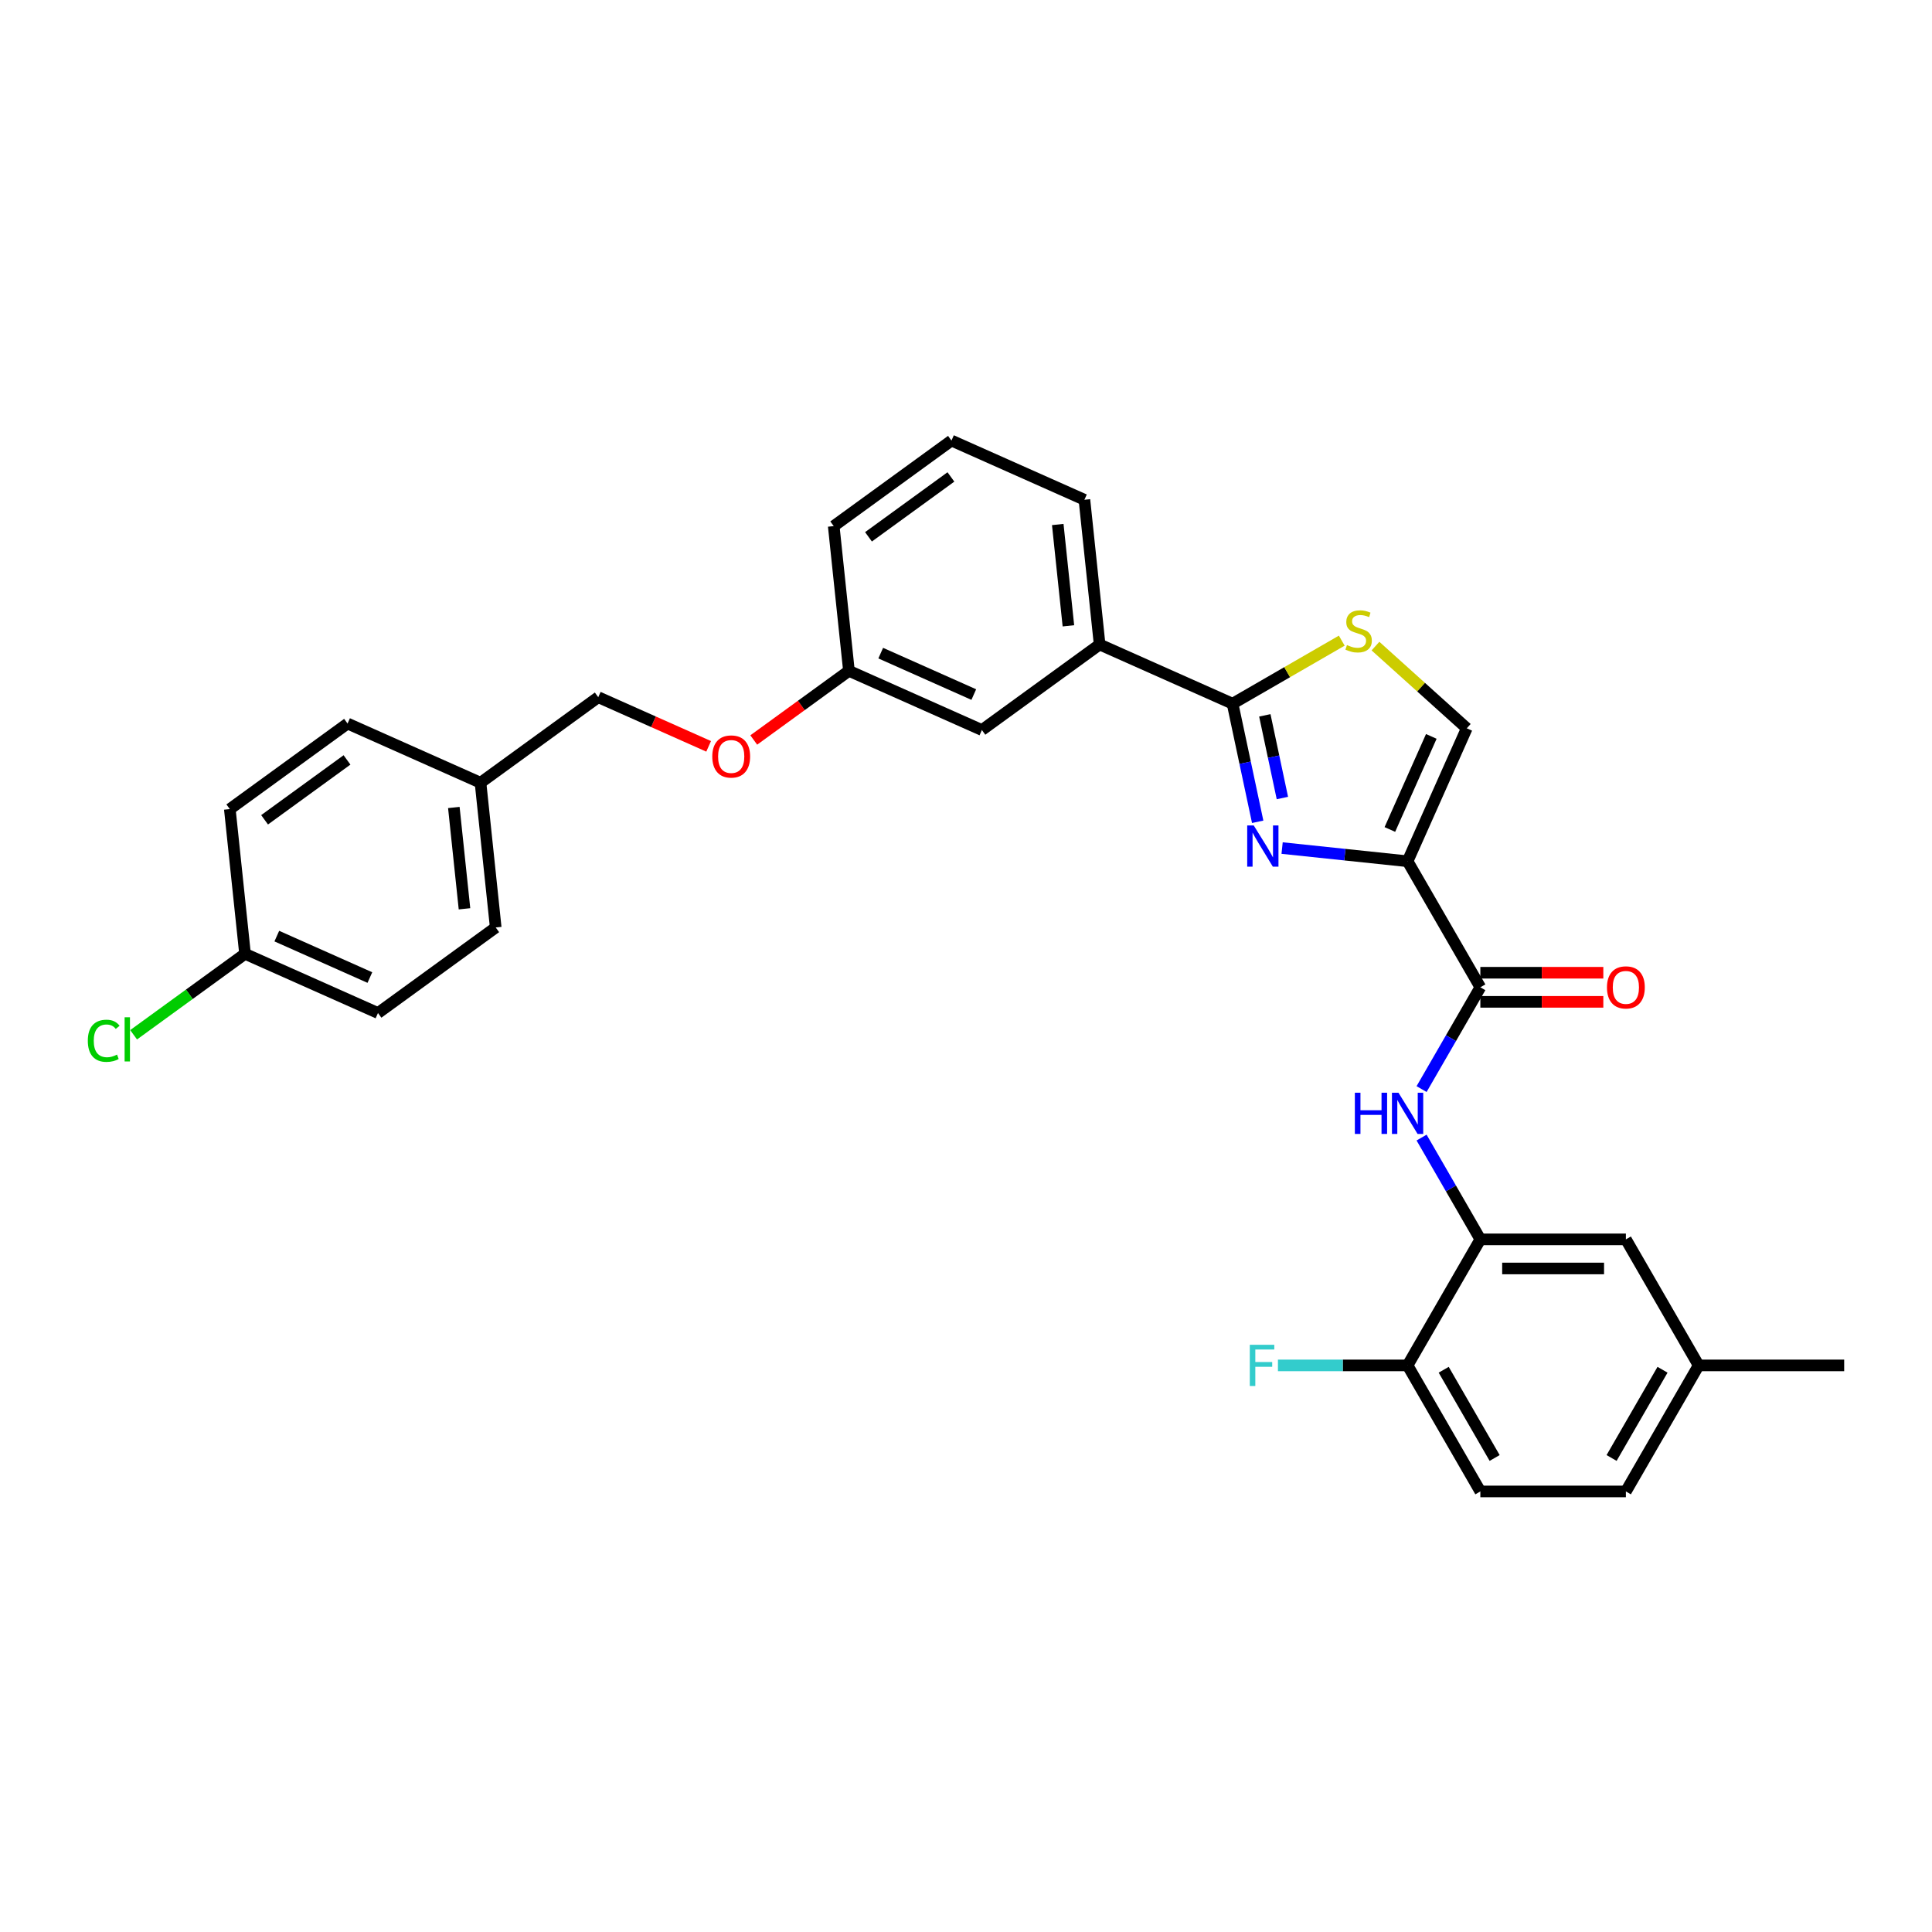 <?xml version='1.0' encoding='iso-8859-1'?>
<svg version='1.1' baseProfile='full'
              xmlns='http://www.w3.org/2000/svg'
                      xmlns:rdkit='http://www.rdkit.org/xml'
                      xmlns:xlink='http://www.w3.org/1999/xlink'
                  xml:space='preserve'
width='1000px' height='1000px' viewBox='0 0 1000 1000'>
<!-- END OF HEADER -->
<rect style='opacity:1.0;fill:#FFFFFF;stroke:none' width='1000' height='1000' x='0' y='0'> </rect>
<path class='bond-0' d='M 879.217,706.729 L 841.553,771.966' style='fill:none;fill-rule:evenodd;stroke:#000000;stroke-width:6px;stroke-linecap:butt;stroke-linejoin:miter;stroke-opacity:1' />
<path class='bond-0' d='M 860.52,708.982 L 834.155,754.647' style='fill:none;fill-rule:evenodd;stroke:#000000;stroke-width:6px;stroke-linecap:butt;stroke-linejoin:miter;stroke-opacity:1' />
<path class='bond-1' d='M 879.217,706.729 L 841.553,641.493' style='fill:none;fill-rule:evenodd;stroke:#000000;stroke-width:6px;stroke-linecap:butt;stroke-linejoin:miter;stroke-opacity:1' />
<path class='bond-2' d='M 879.217,706.729 L 954.545,706.729' style='fill:none;fill-rule:evenodd;stroke:#000000;stroke-width:6px;stroke-linecap:butt;stroke-linejoin:miter;stroke-opacity:1' />
<path class='bond-3' d='M 766.225,511.02 L 751.015,537.364' style='fill:none;fill-rule:evenodd;stroke:#000000;stroke-width:6px;stroke-linecap:butt;stroke-linejoin:miter;stroke-opacity:1' />
<path class='bond-3' d='M 751.015,537.364 L 735.806,563.707' style='fill:none;fill-rule:evenodd;stroke:#0000FF;stroke-width:6px;stroke-linecap:butt;stroke-linejoin:miter;stroke-opacity:1' />
<path class='bond-4' d='M 766.225,518.553 L 798.051,518.553' style='fill:none;fill-rule:evenodd;stroke:#000000;stroke-width:6px;stroke-linecap:butt;stroke-linejoin:miter;stroke-opacity:1' />
<path class='bond-4' d='M 798.051,518.553 L 829.877,518.553' style='fill:none;fill-rule:evenodd;stroke:#FF0000;stroke-width:6px;stroke-linecap:butt;stroke-linejoin:miter;stroke-opacity:1' />
<path class='bond-4' d='M 766.225,503.488 L 798.051,503.488' style='fill:none;fill-rule:evenodd;stroke:#000000;stroke-width:6px;stroke-linecap:butt;stroke-linejoin:miter;stroke-opacity:1' />
<path class='bond-4' d='M 798.051,503.488 L 829.877,503.488' style='fill:none;fill-rule:evenodd;stroke:#FF0000;stroke-width:6px;stroke-linecap:butt;stroke-linejoin:miter;stroke-opacity:1' />
<path class='bond-5' d='M 766.225,511.02 L 728.56,445.784' style='fill:none;fill-rule:evenodd;stroke:#000000;stroke-width:6px;stroke-linecap:butt;stroke-linejoin:miter;stroke-opacity:1' />
<path class='bond-6' d='M 735.806,588.806 L 751.015,615.15' style='fill:none;fill-rule:evenodd;stroke:#0000FF;stroke-width:6px;stroke-linecap:butt;stroke-linejoin:miter;stroke-opacity:1' />
<path class='bond-6' d='M 751.015,615.15 L 766.225,641.493' style='fill:none;fill-rule:evenodd;stroke:#000000;stroke-width:6px;stroke-linecap:butt;stroke-linejoin:miter;stroke-opacity:1' />
<path class='bond-7' d='M 841.553,771.966 L 766.225,771.966' style='fill:none;fill-rule:evenodd;stroke:#000000;stroke-width:6px;stroke-linecap:butt;stroke-linejoin:miter;stroke-opacity:1' />
<path class='bond-8' d='M 637.983,364.228 L 666.24,347.914' style='fill:none;fill-rule:evenodd;stroke:#000000;stroke-width:6px;stroke-linecap:butt;stroke-linejoin:miter;stroke-opacity:1' />
<path class='bond-8' d='M 666.24,347.914 L 694.496,331.6' style='fill:none;fill-rule:evenodd;stroke:#CCCC00;stroke-width:6px;stroke-linecap:butt;stroke-linejoin:miter;stroke-opacity:1' />
<path class='bond-9' d='M 637.983,364.228 L 644.48,394.794' style='fill:none;fill-rule:evenodd;stroke:#000000;stroke-width:6px;stroke-linecap:butt;stroke-linejoin:miter;stroke-opacity:1' />
<path class='bond-9' d='M 644.48,394.794 L 650.977,425.36' style='fill:none;fill-rule:evenodd;stroke:#0000FF;stroke-width:6px;stroke-linecap:butt;stroke-linejoin:miter;stroke-opacity:1' />
<path class='bond-9' d='M 654.669,370.265 L 659.216,391.662' style='fill:none;fill-rule:evenodd;stroke:#000000;stroke-width:6px;stroke-linecap:butt;stroke-linejoin:miter;stroke-opacity:1' />
<path class='bond-9' d='M 659.216,391.662 L 663.764,413.058' style='fill:none;fill-rule:evenodd;stroke:#0000FF;stroke-width:6px;stroke-linecap:butt;stroke-linejoin:miter;stroke-opacity:1' />
<path class='bond-10' d='M 637.983,364.228 L 569.167,333.589' style='fill:none;fill-rule:evenodd;stroke:#000000;stroke-width:6px;stroke-linecap:butt;stroke-linejoin:miter;stroke-opacity:1' />
<path class='bond-11' d='M 711.942,334.418 L 735.571,355.693' style='fill:none;fill-rule:evenodd;stroke:#CCCC00;stroke-width:6px;stroke-linecap:butt;stroke-linejoin:miter;stroke-opacity:1' />
<path class='bond-11' d='M 735.571,355.693 L 759.199,376.968' style='fill:none;fill-rule:evenodd;stroke:#000000;stroke-width:6px;stroke-linecap:butt;stroke-linejoin:miter;stroke-opacity:1' />
<path class='bond-12' d='M 759.199,376.968 L 728.56,445.784' style='fill:none;fill-rule:evenodd;stroke:#000000;stroke-width:6px;stroke-linecap:butt;stroke-linejoin:miter;stroke-opacity:1' />
<path class='bond-12' d='M 740.84,381.163 L 719.393,429.334' style='fill:none;fill-rule:evenodd;stroke:#000000;stroke-width:6px;stroke-linecap:butt;stroke-linejoin:miter;stroke-opacity:1' />
<path class='bond-13' d='M 728.56,445.784 L 696.089,442.371' style='fill:none;fill-rule:evenodd;stroke:#000000;stroke-width:6px;stroke-linecap:butt;stroke-linejoin:miter;stroke-opacity:1' />
<path class='bond-13' d='M 696.089,442.371 L 663.618,438.958' style='fill:none;fill-rule:evenodd;stroke:#0000FF;stroke-width:6px;stroke-linecap:butt;stroke-linejoin:miter;stroke-opacity:1' />
<path class='bond-14' d='M 195.641,524.335 L 126.826,493.696' style='fill:none;fill-rule:evenodd;stroke:#000000;stroke-width:6px;stroke-linecap:butt;stroke-linejoin:miter;stroke-opacity:1' />
<path class='bond-14' d='M 191.447,505.976 L 143.276,484.529' style='fill:none;fill-rule:evenodd;stroke:#000000;stroke-width:6px;stroke-linecap:butt;stroke-linejoin:miter;stroke-opacity:1' />
<path class='bond-15' d='M 195.641,524.335 L 256.583,480.058' style='fill:none;fill-rule:evenodd;stroke:#000000;stroke-width:6px;stroke-linecap:butt;stroke-linejoin:miter;stroke-opacity:1' />
<path class='bond-16' d='M 390.143,383.021 L 414.776,365.124' style='fill:none;fill-rule:evenodd;stroke:#FF0000;stroke-width:6px;stroke-linecap:butt;stroke-linejoin:miter;stroke-opacity:1' />
<path class='bond-16' d='M 414.776,365.124 L 439.409,347.227' style='fill:none;fill-rule:evenodd;stroke:#000000;stroke-width:6px;stroke-linecap:butt;stroke-linejoin:miter;stroke-opacity:1' />
<path class='bond-17' d='M 366.791,386.306 L 338.221,373.585' style='fill:none;fill-rule:evenodd;stroke:#FF0000;stroke-width:6px;stroke-linecap:butt;stroke-linejoin:miter;stroke-opacity:1' />
<path class='bond-17' d='M 338.221,373.585 L 309.651,360.865' style='fill:none;fill-rule:evenodd;stroke:#000000;stroke-width:6px;stroke-linecap:butt;stroke-linejoin:miter;stroke-opacity:1' />
<path class='bond-18' d='M 126.826,493.696 L 118.952,418.78' style='fill:none;fill-rule:evenodd;stroke:#000000;stroke-width:6px;stroke-linecap:butt;stroke-linejoin:miter;stroke-opacity:1' />
<path class='bond-19' d='M 126.826,493.696 L 97.989,514.647' style='fill:none;fill-rule:evenodd;stroke:#000000;stroke-width:6px;stroke-linecap:butt;stroke-linejoin:miter;stroke-opacity:1' />
<path class='bond-19' d='M 97.989,514.647 L 69.153,535.598' style='fill:none;fill-rule:evenodd;stroke:#00CC00;stroke-width:6px;stroke-linecap:butt;stroke-linejoin:miter;stroke-opacity:1' />
<path class='bond-20' d='M 439.409,347.227 L 508.225,377.866' style='fill:none;fill-rule:evenodd;stroke:#000000;stroke-width:6px;stroke-linecap:butt;stroke-linejoin:miter;stroke-opacity:1' />
<path class='bond-20' d='M 455.859,338.06 L 504.03,359.507' style='fill:none;fill-rule:evenodd;stroke:#000000;stroke-width:6px;stroke-linecap:butt;stroke-linejoin:miter;stroke-opacity:1' />
<path class='bond-21' d='M 439.409,347.227 L 431.535,272.311' style='fill:none;fill-rule:evenodd;stroke:#000000;stroke-width:6px;stroke-linecap:butt;stroke-linejoin:miter;stroke-opacity:1' />
<path class='bond-22' d='M 508.225,377.866 L 569.167,333.589' style='fill:none;fill-rule:evenodd;stroke:#000000;stroke-width:6px;stroke-linecap:butt;stroke-linejoin:miter;stroke-opacity:1' />
<path class='bond-23' d='M 569.167,333.589 L 561.293,258.673' style='fill:none;fill-rule:evenodd;stroke:#000000;stroke-width:6px;stroke-linecap:butt;stroke-linejoin:miter;stroke-opacity:1' />
<path class='bond-23' d='M 553.003,323.926 L 547.491,271.485' style='fill:none;fill-rule:evenodd;stroke:#000000;stroke-width:6px;stroke-linecap:butt;stroke-linejoin:miter;stroke-opacity:1' />
<path class='bond-24' d='M 561.293,258.673 L 492.477,228.034' style='fill:none;fill-rule:evenodd;stroke:#000000;stroke-width:6px;stroke-linecap:butt;stroke-linejoin:miter;stroke-opacity:1' />
<path class='bond-25' d='M 492.477,228.034 L 431.535,272.311' style='fill:none;fill-rule:evenodd;stroke:#000000;stroke-width:6px;stroke-linecap:butt;stroke-linejoin:miter;stroke-opacity:1' />
<path class='bond-25' d='M 492.191,246.864 L 449.532,277.858' style='fill:none;fill-rule:evenodd;stroke:#000000;stroke-width:6px;stroke-linecap:butt;stroke-linejoin:miter;stroke-opacity:1' />
<path class='bond-26' d='M 118.952,418.78 L 179.894,374.503' style='fill:none;fill-rule:evenodd;stroke:#000000;stroke-width:6px;stroke-linecap:butt;stroke-linejoin:miter;stroke-opacity:1' />
<path class='bond-26' d='M 136.948,424.327 L 179.608,393.333' style='fill:none;fill-rule:evenodd;stroke:#000000;stroke-width:6px;stroke-linecap:butt;stroke-linejoin:miter;stroke-opacity:1' />
<path class='bond-27' d='M 179.894,374.503 L 248.709,405.142' style='fill:none;fill-rule:evenodd;stroke:#000000;stroke-width:6px;stroke-linecap:butt;stroke-linejoin:miter;stroke-opacity:1' />
<path class='bond-28' d='M 248.709,405.142 L 256.583,480.058' style='fill:none;fill-rule:evenodd;stroke:#000000;stroke-width:6px;stroke-linecap:butt;stroke-linejoin:miter;stroke-opacity:1' />
<path class='bond-28' d='M 234.907,417.954 L 240.419,470.395' style='fill:none;fill-rule:evenodd;stroke:#000000;stroke-width:6px;stroke-linecap:butt;stroke-linejoin:miter;stroke-opacity:1' />
<path class='bond-29' d='M 248.709,405.142 L 309.651,360.865' style='fill:none;fill-rule:evenodd;stroke:#000000;stroke-width:6px;stroke-linecap:butt;stroke-linejoin:miter;stroke-opacity:1' />
<path class='bond-30' d='M 766.225,771.966 L 728.56,706.729' style='fill:none;fill-rule:evenodd;stroke:#000000;stroke-width:6px;stroke-linecap:butt;stroke-linejoin:miter;stroke-opacity:1' />
<path class='bond-30' d='M 773.622,754.647 L 747.257,708.982' style='fill:none;fill-rule:evenodd;stroke:#000000;stroke-width:6px;stroke-linecap:butt;stroke-linejoin:miter;stroke-opacity:1' />
<path class='bond-31' d='M 728.56,706.729 L 766.225,641.493' style='fill:none;fill-rule:evenodd;stroke:#000000;stroke-width:6px;stroke-linecap:butt;stroke-linejoin:miter;stroke-opacity:1' />
<path class='bond-32' d='M 728.56,706.729 L 695.009,706.729' style='fill:none;fill-rule:evenodd;stroke:#000000;stroke-width:6px;stroke-linecap:butt;stroke-linejoin:miter;stroke-opacity:1' />
<path class='bond-32' d='M 695.009,706.729 L 661.458,706.729' style='fill:none;fill-rule:evenodd;stroke:#33CCCC;stroke-width:6px;stroke-linecap:butt;stroke-linejoin:miter;stroke-opacity:1' />
<path class='bond-33' d='M 766.225,641.493 L 841.553,641.493' style='fill:none;fill-rule:evenodd;stroke:#000000;stroke-width:6px;stroke-linecap:butt;stroke-linejoin:miter;stroke-opacity:1' />
<path class='bond-33' d='M 777.524,656.559 L 830.254,656.559' style='fill:none;fill-rule:evenodd;stroke:#000000;stroke-width:6px;stroke-linecap:butt;stroke-linejoin:miter;stroke-opacity:1' />
<path  class='atom-2' d='M 701.276 565.59
L 704.169 565.59
L 704.169 574.66
L 715.077 574.66
L 715.077 565.59
L 717.969 565.59
L 717.969 586.923
L 715.077 586.923
L 715.077 577.07
L 704.169 577.07
L 704.169 586.923
L 701.276 586.923
L 701.276 565.59
' fill='#0000FF'/>
<path  class='atom-2' d='M 723.845 565.59
L 730.835 576.889
Q 731.528 578.004, 732.643 580.023
Q 733.758 582.042, 733.818 582.162
L 733.818 565.59
L 736.651 565.59
L 736.651 586.923
L 733.728 586.923
L 726.225 574.569
Q 725.351 573.123, 724.417 571.466
Q 723.513 569.809, 723.242 569.296
L 723.242 586.923
L 720.47 586.923
L 720.47 565.59
L 723.845 565.59
' fill='#0000FF'/>
<path  class='atom-3' d='M 831.76 511.081
Q 831.76 505.958, 834.291 503.096
Q 836.822 500.233, 841.553 500.233
Q 846.284 500.233, 848.815 503.096
Q 851.346 505.958, 851.346 511.081
Q 851.346 516.263, 848.784 519.216
Q 846.223 522.139, 841.553 522.139
Q 836.852 522.139, 834.291 519.216
Q 831.76 516.293, 831.76 511.081
M 841.553 519.728
Q 844.807 519.728, 846.555 517.559
Q 848.332 515.359, 848.332 511.081
Q 848.332 506.892, 846.555 504.783
Q 844.807 502.644, 841.553 502.644
Q 838.299 502.644, 836.521 504.753
Q 834.773 506.862, 834.773 511.081
Q 834.773 515.389, 836.521 517.559
Q 838.299 519.728, 841.553 519.728
' fill='#FF0000'/>
<path  class='atom-6' d='M 697.193 333.886
Q 697.434 333.976, 698.428 334.398
Q 699.423 334.82, 700.507 335.091
Q 701.622 335.332, 702.707 335.332
Q 704.726 335.332, 705.901 334.368
Q 707.076 333.373, 707.076 331.656
Q 707.076 330.481, 706.473 329.758
Q 705.901 329.034, 704.997 328.643
Q 704.093 328.251, 702.586 327.799
Q 700.688 327.227, 699.543 326.684
Q 698.428 326.142, 697.615 324.997
Q 696.831 323.852, 696.831 321.923
Q 696.831 319.242, 698.639 317.584
Q 700.477 315.927, 704.093 315.927
Q 706.564 315.927, 709.366 317.102
L 708.673 319.423
Q 706.112 318.368, 704.183 318.368
Q 702.104 318.368, 700.959 319.242
Q 699.814 320.085, 699.845 321.562
Q 699.845 322.707, 700.417 323.4
Q 701.02 324.093, 701.863 324.485
Q 702.737 324.876, 704.183 325.328
Q 706.112 325.931, 707.257 326.534
Q 708.402 327.136, 709.215 328.372
Q 710.059 329.577, 710.059 331.656
Q 710.059 334.609, 708.07 336.206
Q 706.112 337.773, 702.828 337.773
Q 700.929 337.773, 699.483 337.351
Q 698.067 336.959, 696.379 336.266
L 697.193 333.886
' fill='#CCCC00'/>
<path  class='atom-9' d='M 648.929 427.244
L 655.92 438.543
Q 656.613 439.658, 657.727 441.677
Q 658.842 443.695, 658.903 443.816
L 658.903 427.244
L 661.735 427.244
L 661.735 448.577
L 658.812 448.577
L 651.309 436.223
Q 650.436 434.776, 649.502 433.119
Q 648.598 431.462, 648.326 430.95
L 648.326 448.577
L 645.554 448.577
L 645.554 427.244
L 648.929 427.244
' fill='#0000FF'/>
<path  class='atom-11' d='M 368.675 391.564
Q 368.675 386.442, 371.206 383.579
Q 373.737 380.717, 378.467 380.717
Q 383.198 380.717, 385.729 383.579
Q 388.26 386.442, 388.26 391.564
Q 388.26 396.747, 385.699 399.7
Q 383.138 402.622, 378.467 402.622
Q 373.767 402.622, 371.206 399.7
Q 368.675 396.777, 368.675 391.564
M 378.467 400.212
Q 381.721 400.212, 383.469 398.043
Q 385.247 395.843, 385.247 391.564
Q 385.247 387.376, 383.469 385.267
Q 381.721 383.128, 378.467 383.128
Q 375.213 383.128, 373.435 385.237
Q 371.688 387.346, 371.688 391.564
Q 371.688 395.873, 373.435 398.043
Q 375.213 400.212, 378.467 400.212
' fill='#FF0000'/>
<path  class='atom-24' d='M 45.455 538.711
Q 45.455 533.408, 47.925 530.636
Q 50.426 527.834, 55.157 527.834
Q 59.556 527.834, 61.906 530.937
L 59.918 532.564
Q 58.2 530.304, 55.157 530.304
Q 51.933 530.304, 50.215 532.474
Q 48.528 534.613, 48.528 538.711
Q 48.528 542.929, 50.276 545.099
Q 52.053 547.268, 55.488 547.268
Q 57.839 547.268, 60.581 545.852
L 61.424 548.112
Q 60.309 548.835, 58.622 549.257
Q 56.935 549.679, 55.066 549.679
Q 50.426 549.679, 47.925 546.847
Q 45.455 544.014, 45.455 538.711
' fill='#00CC00'/>
<path  class='atom-24' d='M 64.498 526.538
L 67.27 526.538
L 67.27 549.408
L 64.498 549.408
L 64.498 526.538
' fill='#00CC00'/>
<path  class='atom-29' d='M 646.889 696.063
L 659.575 696.063
L 659.575 698.503
L 649.752 698.503
L 649.752 704.982
L 658.49 704.982
L 658.49 707.452
L 649.752 707.452
L 649.752 717.396
L 646.889 717.396
L 646.889 696.063
' fill='#33CCCC'/>
</svg>
